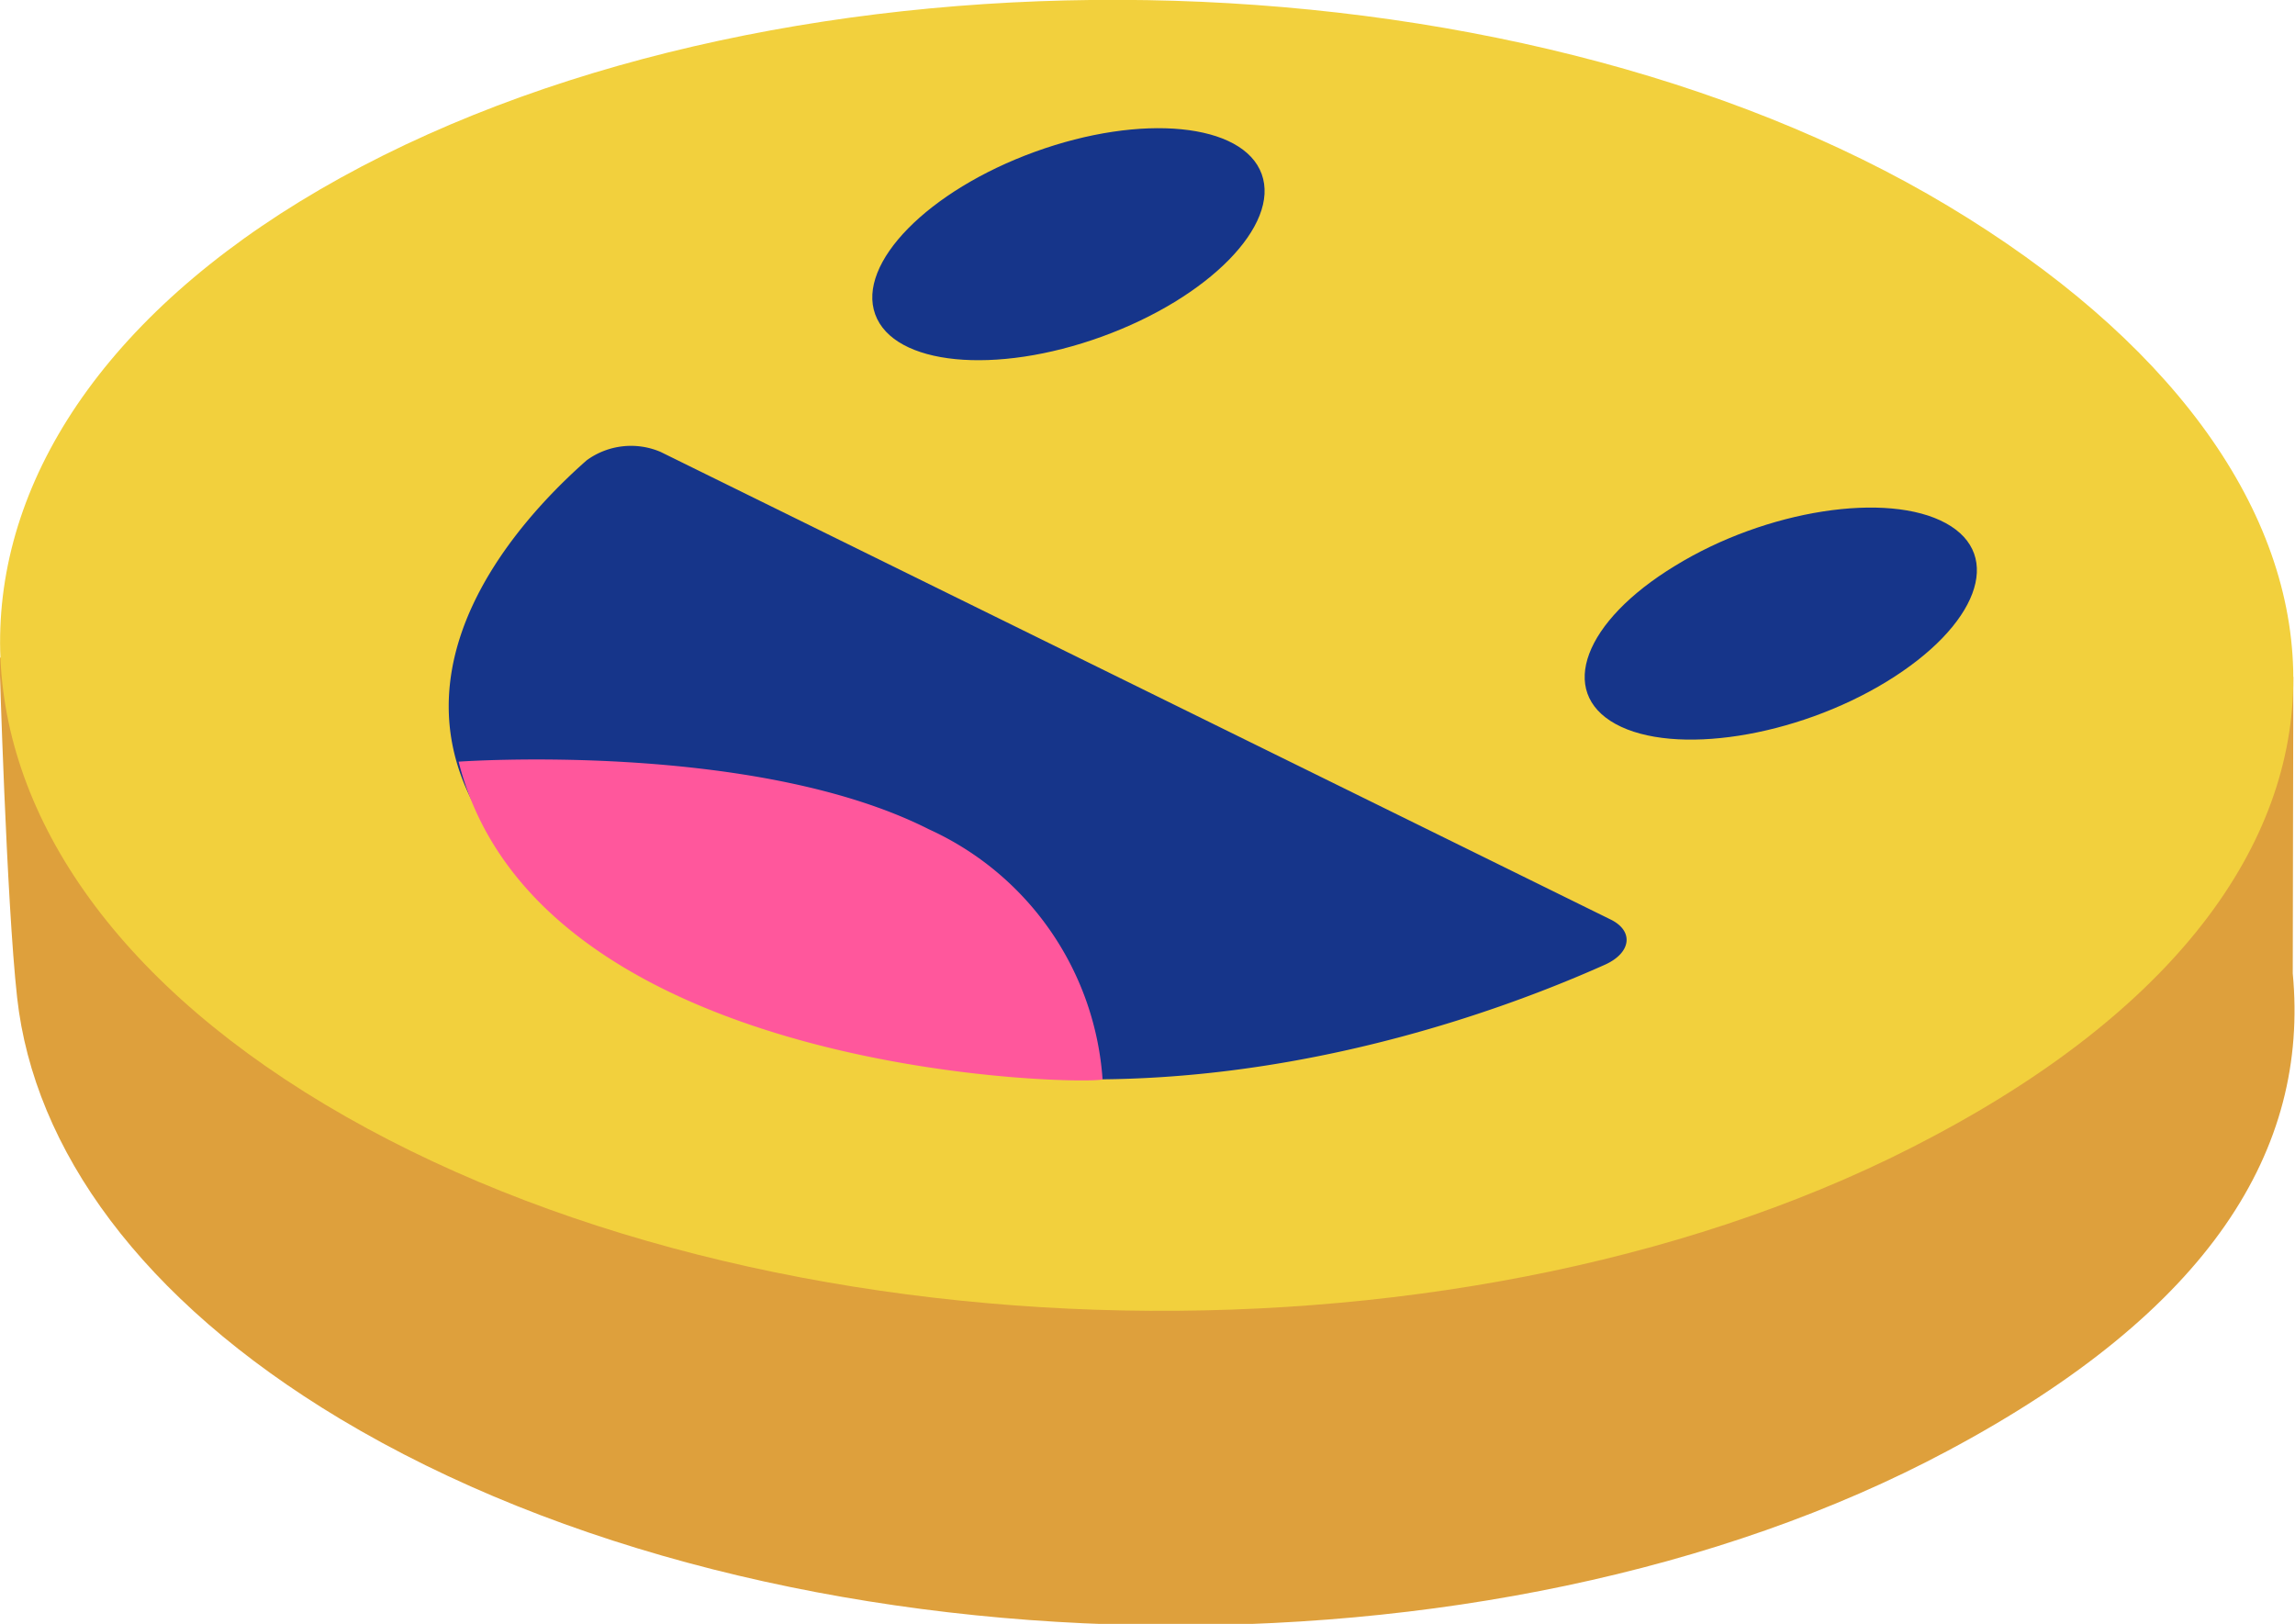 <svg xmlns="http://www.w3.org/2000/svg" viewBox="0 0 81.72 57.82"><defs><style>.cls-1{fill:#dea03c;}.cls-2{fill:#f2d03d;}.cls-3{fill:#16358a;}.cls-4{fill:#ff579c;}</style></defs><g id="Layer_2" data-name="Layer 2"><g id="Layer_1-2" data-name="Layer 1"><path class="cls-1" d="M81.66,24.1c-15.65-9.39-53-15.54-69-6.67-4.2,2.33-12.68,6-12.68,6s.25,8.68.63,12.09c.6,5.4,4.42,10.75,11.5,15,15.65,9.38,41,9.82,57.24,1.14,9.38-5,12.88-10.75,12.29-17Z"/><path class="cls-2" d="M69.36,7.33c-15.65-9.39-41.28-9.81-57.23-1s-16.2,23.65-.55,33,41,9.82,57.24,1.14C86.69,31,85,16.71,69.36,7.33Z"/><path class="cls-3" d="M59.64,20.15c3.25-2,7.57-2.66,9.65-1.52s1.13,3.66-2.11,5.64-7.57,2.65-9.65,1.51S56.4,22.12,59.64,20.15Z"/><ellipse class="cls-3" cx="38.05" cy="8.7" rx="7.32" ry="3.5" transform="translate(-0.69 13.5) rotate(-19.95)"/><path class="cls-3" d="M23.52,16.09,57.37,32.75c.81.41.71,1.17-.2,1.59-5,2.24-19.81,7.73-33.35.43s-6.11-15.58-2.93-18.38A2.68,2.68,0,0,1,23.52,16.09Z"/><path class="cls-4" d="M16.33,27.12s10.51-.75,16.75,2.41a10.59,10.59,0,0,1,6.18,8.9C38.94,38.64,19.18,38.46,16.33,27.12Z"/></g></g></svg>